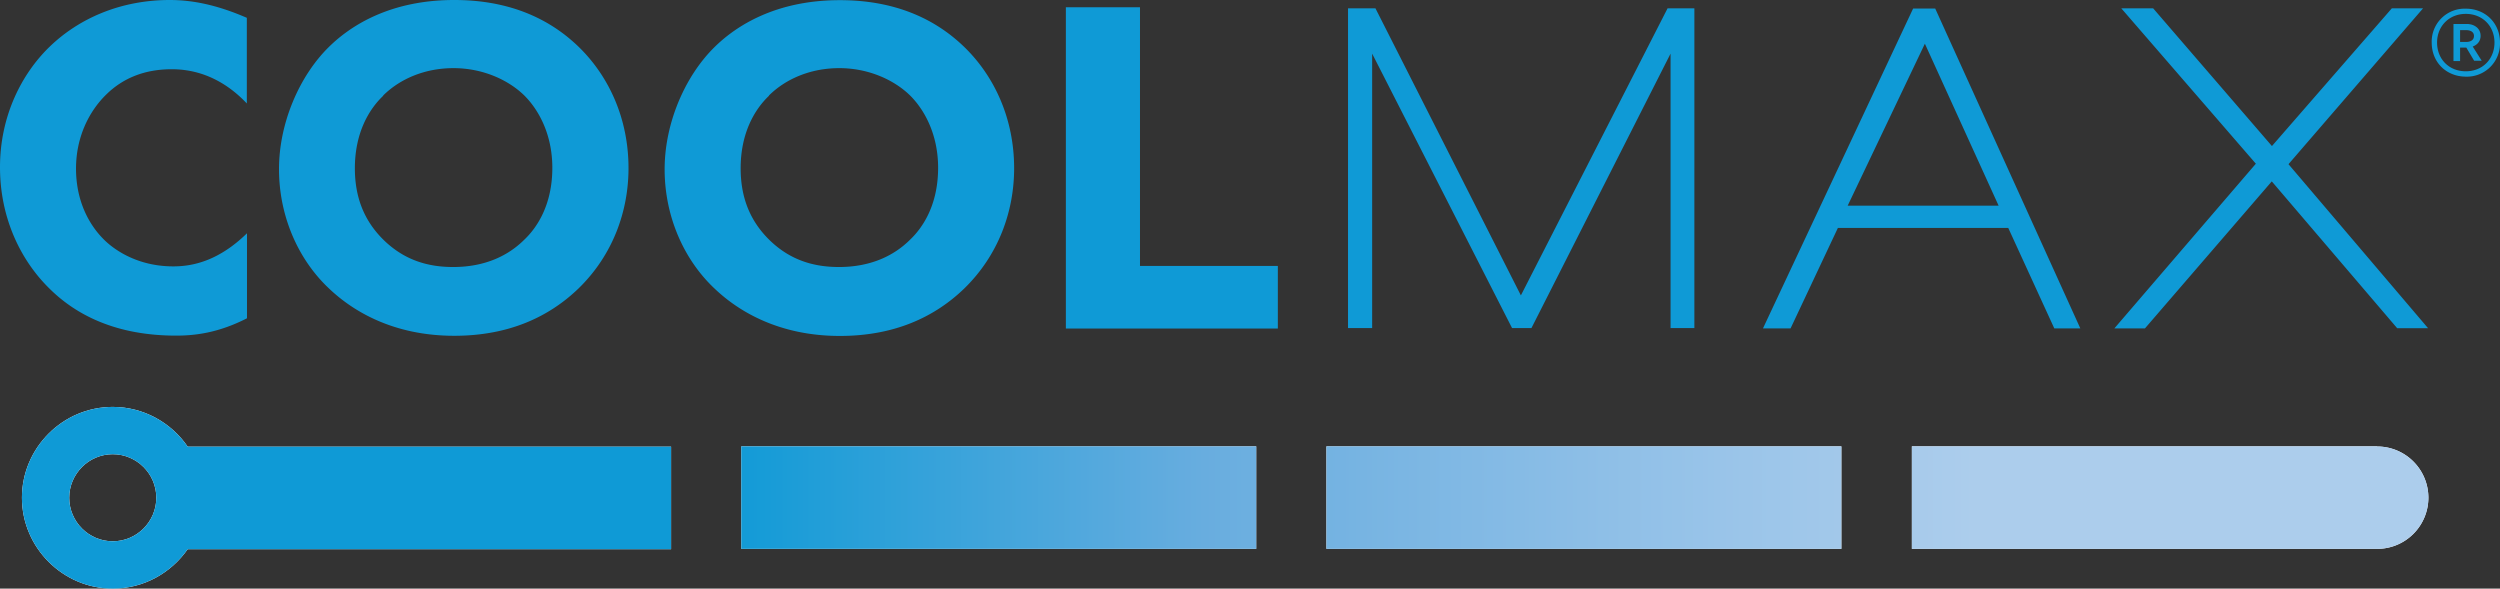 <svg xmlns="http://www.w3.org/2000/svg" xmlns:xlink="http://www.w3.org/1999/xlink" viewBox="0 0 158.51 37.32" xmlns:v="https://vecta.io/nano"><rect x="0" y="0" width="158.51" height="37.32" fill="#333333" stroke="none"/><g fill="#fff"><path d="M150.72 28.3h-29.5v6.5h29.5a3.25 3.25 0 0 0 3.25-3.25 3.25 3.25 0 0 0-3.25-3.24z"/><use xlink:href="#C"/><path d="M47 28.3h32.65v6.5H47zm37.1 0h32.65v6.5H84.1z"/></g><linearGradient id="A" gradientUnits="userSpaceOnUse" x1="45.582" y1="31.557" x2="125.239" y2="31.557"><stop offset="0" stop-color="#0f9ad6"/><stop offset=".386" stop-color="#68addf"/><stop offset=".796" stop-color="#99c4e9"/><stop offset="1" stop-color="#accdec"/></linearGradient><path d="M150.72 28.3h-29.5v6.5h29.5a3.25 3.25 0 0 0 3.25-3.25 3.25 3.25 0 0 0-3.25-3.24z" fill="url(#A)"/><use xlink:href="#C" fill="url(#A)"/><path d="M47 28.3h32.65v6.5H47z" fill="url(#A)"/><path d="M84.1 28.3h32.65v6.5H84.1z" fill="url(#A)"/><path d="M15.66 20.18c-1.8.92-3.27 1.1-4.5 1.1-3.75 0-6.3-1.28-8-2.96C1.34 16.55 0 13.86 0 10.6c0-3.2 1.34-5.9 3.17-7.66C4.98 1.2 7.6 0 10.77 0c1.34 0 2.9.27 4.88 1.13v5.43c-1.04-1.1-2.6-2.17-4.76-2.17-1.7 0-3.08.55-4.15 1.6-1.13 1.1-1.92 2.75-1.92 4.7 0 2.1.86 3.6 1.77 4.5.43.43 1.9 1.7 4.4 1.7 1.22 0 2.87-.34 4.67-2.1v5.4zM36.68 2.96c1.92 1.86 3.17 4.55 3.17 7.7 0 2.72-.98 5.5-3.17 7.63-1.9 1.83-4.46 3-7.88 3-3.82 0-6.4-1.53-7.94-3-1.95-1.83-3.17-4.58-3.17-7.57 0-2.93 1.3-5.9 3.14-7.72 1.38-1.37 3.9-3 7.97-3 3.18 0 5.83.98 7.88 2.96zM24.3 6.07c-.9.85-1.8 2.35-1.8 4.6 0 1.86.6 3.36 1.86 4.58 1.3 1.25 2.78 1.68 4.37 1.68 2.08 0 3.54-.76 4.52-1.74.8-.76 1.77-2.2 1.77-4.55 0-2.1-.85-3.66-1.77-4.58-1-.98-2.62-1.74-4.5-1.74-1.77 0-3.36.65-4.46 1.74zm36.83-3.1c1.92 1.86 3.17 4.55 3.17 7.7 0 2.72-.98 5.5-3.17 7.63-1.9 1.83-4.46 3-7.88 3-3.82 0-6.4-1.53-7.94-3-1.95-1.83-3.17-4.58-3.17-7.57 0-2.93 1.3-5.9 3.14-7.72 1.38-1.37 3.9-3 7.97-3 3.18 0 5.83.98 7.88 2.96zm-12.37 3.1c-.9.85-1.8 2.35-1.8 4.6 0 1.86.6 3.36 1.86 4.58 1.3 1.25 2.78 1.68 4.37 1.68 2.08 0 3.54-.76 4.52-1.74.8-.76 1.77-2.2 1.77-4.55 0-2.1-.85-3.66-1.77-4.58-1-.98-2.62-1.74-4.5-1.74-1.77 0-3.36.65-4.46 1.74zM72.28.46v16.4h8.74v3.97H67.58V.46h4.7zm33.64 20.36V3.4L97.1 20.8h-1.23L87 3.4v17.4h-1.53V.53h1.74l9.22 18.2 9.3-18.2h1.7V20.8h-1.52zm24.33 0l-2.92-6.37h-10.8l-3 6.37h-1.75L121.3.54h1.4l9.2 20.28h-1.65zm-8.2-18.06l-4.9 10.28h9.57l-4.68-10.28zM152 20.82l-7.96-9.32-8.04 9.32h-1.94l8.97-10.44L134.5.53h2.02l7.53 8.73 7.6-8.73h1.98l-8.53 9.88 8.85 10.4H152zm2.18-18.12a2.09 2.09 0 0 1 2.16-2.15c1.25 0 2.17.92 2.17 2.15a2.1 2.1 0 0 1-2.17 2.16c-1.25-.01-2.16-.92-2.16-2.16zm3.98 0c0-1.04-.75-1.82-1.82-1.82-1.06 0-1.82.78-1.82 1.82s.75 1.82 1.82 1.82 1.82-.78 1.82-1.82zm-1.8.32h-.38v.85h-.42V1.52h.84c.47 0 .88.27.88.75 0 .35-.22.58-.5.68l.57.9h-.48l-.5-.84zm0-.36c.3 0 .5-.13.5-.38 0-.24-.2-.37-.5-.37h-.38v.75h.38z" fill="#0f9ad6"/><defs ><path id="C" d="M7.15 25.8c-3.17 0-5.76 2.6-5.76 5.76s2.6 5.76 5.76 5.76c1.97 0 3.7-1 4.75-2.5h30.65v-6.5H11.9c-1.04-1.52-2.8-2.52-4.75-2.52zm0 8.52c-1.52 0-2.76-1.24-2.76-2.76s1.24-2.76 2.76-2.76 2.76 1.24 2.76 2.76-1.24 2.76-2.76 2.76z"/></defs></svg>